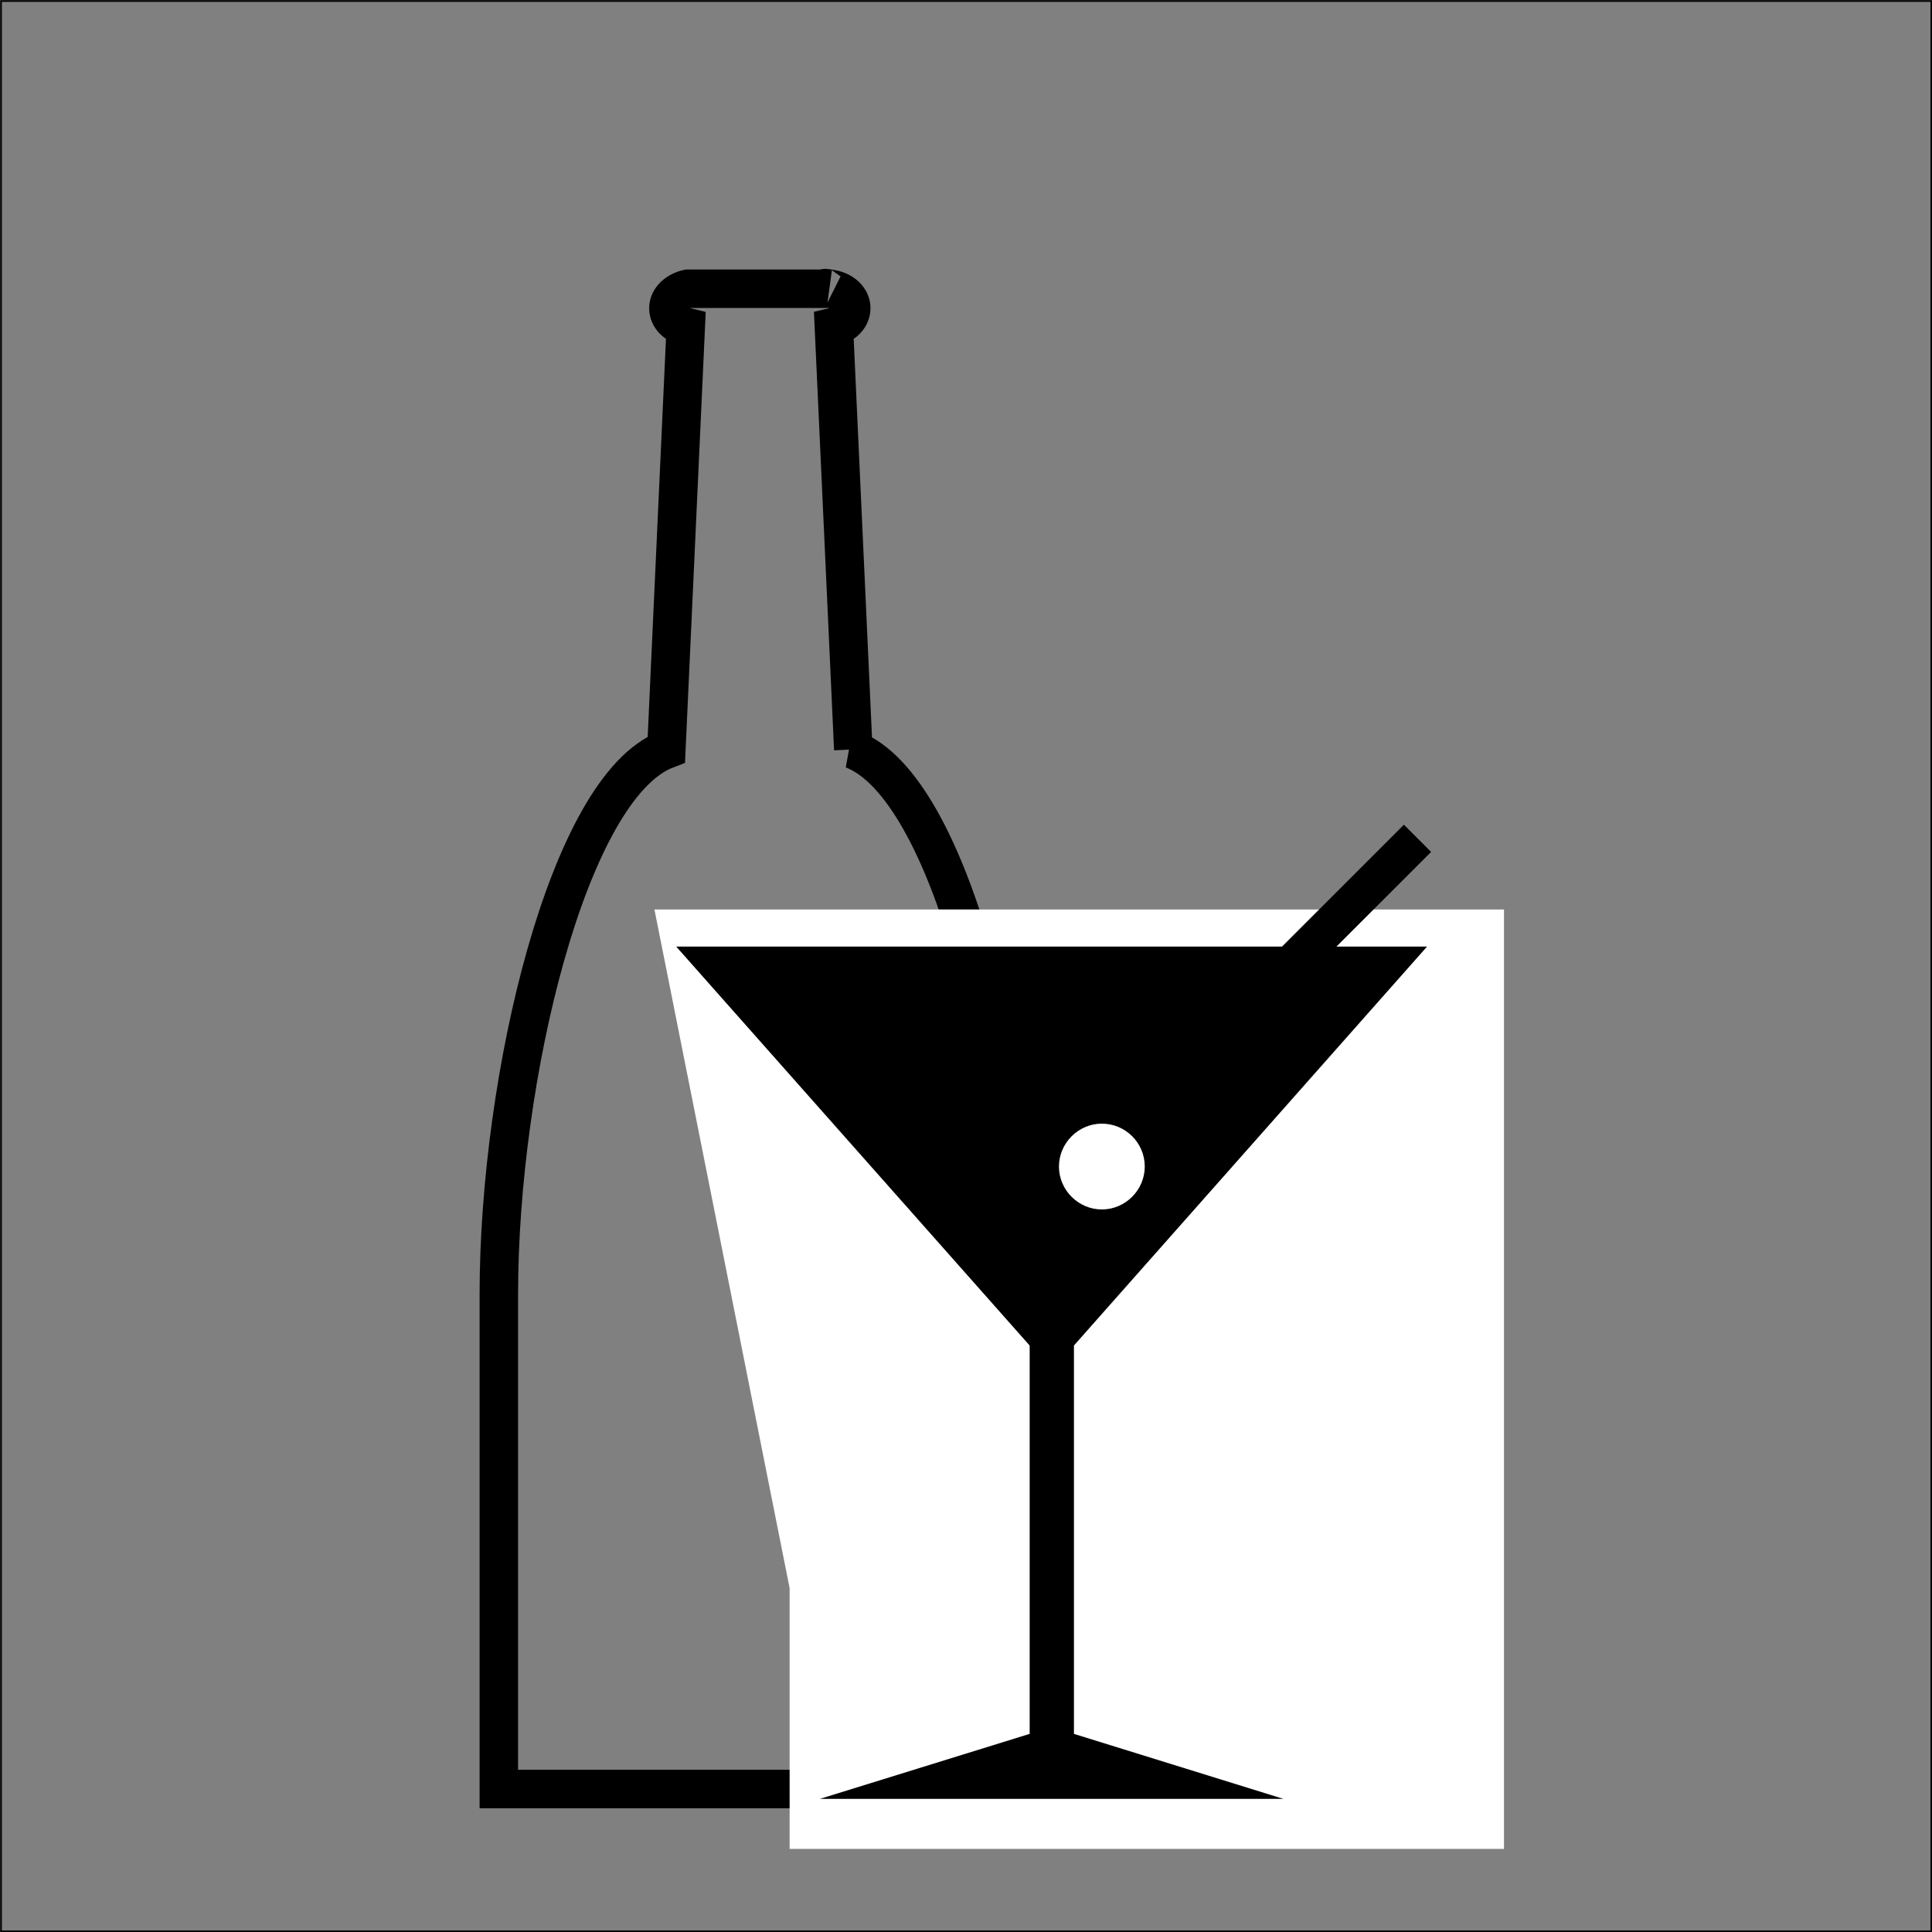 <?xml version="1.0" encoding="UTF-8"?> <svg xmlns="http://www.w3.org/2000/svg" viewBox="0 0 56.74 56.74"><rect x="0" y="0" width="56.74" height="56.74" fill="#808080" stroke="none"/><defs><clipPath id="a"><path d="M0 0h56.74v56.74H0z" style="fill:none"></path></clipPath><style>.cls-1{fill:#fff}.cls-4{fill:none;stroke:#000;stroke-width:1.13px}</style></defs><path d="M.03.03h56.69v56.69H.03z" style="fill:none;stroke-width:.05px;stroke:#000"></path><g style="clip-path:url(#a)"><path d="M25.06 22.01 24.49 9.6c.3-.07.51-.29.51-.55 0-.27-.24-.5-.57-.56s-.15-.01-.15-.01H20.2c-.32.07-.57.3-.57.57s.22.48.51.55l-.57 12.41c-2.88 1.1-4.92 9.64-4.92 16v14.53h15.31V38.01c0-6.36-2.04-14.9-4.92-16Z" class="cls-4"></path><path d="M44.17 54.3H23.19v-7.66l-3.97-19.93h24.95z" class="cls-1"></path><path d="M30.89 40.25 19.86 27.8h22.05zM30.89 50.72l6.8 2.11H24.08z"></path><path d="M30.24 32.58h1.3v19.19h-1.3z"></path><path d="m41.63 24.62-9.11 9.11" class="cls-4"></path><path d="M33.62 34.26c0-.7-.57-1.26-1.26-1.26s-1.26.57-1.26 1.26.57 1.26 1.26 1.26 1.26-.57 1.26-1.26" class="cls-1"></path></g></svg> 